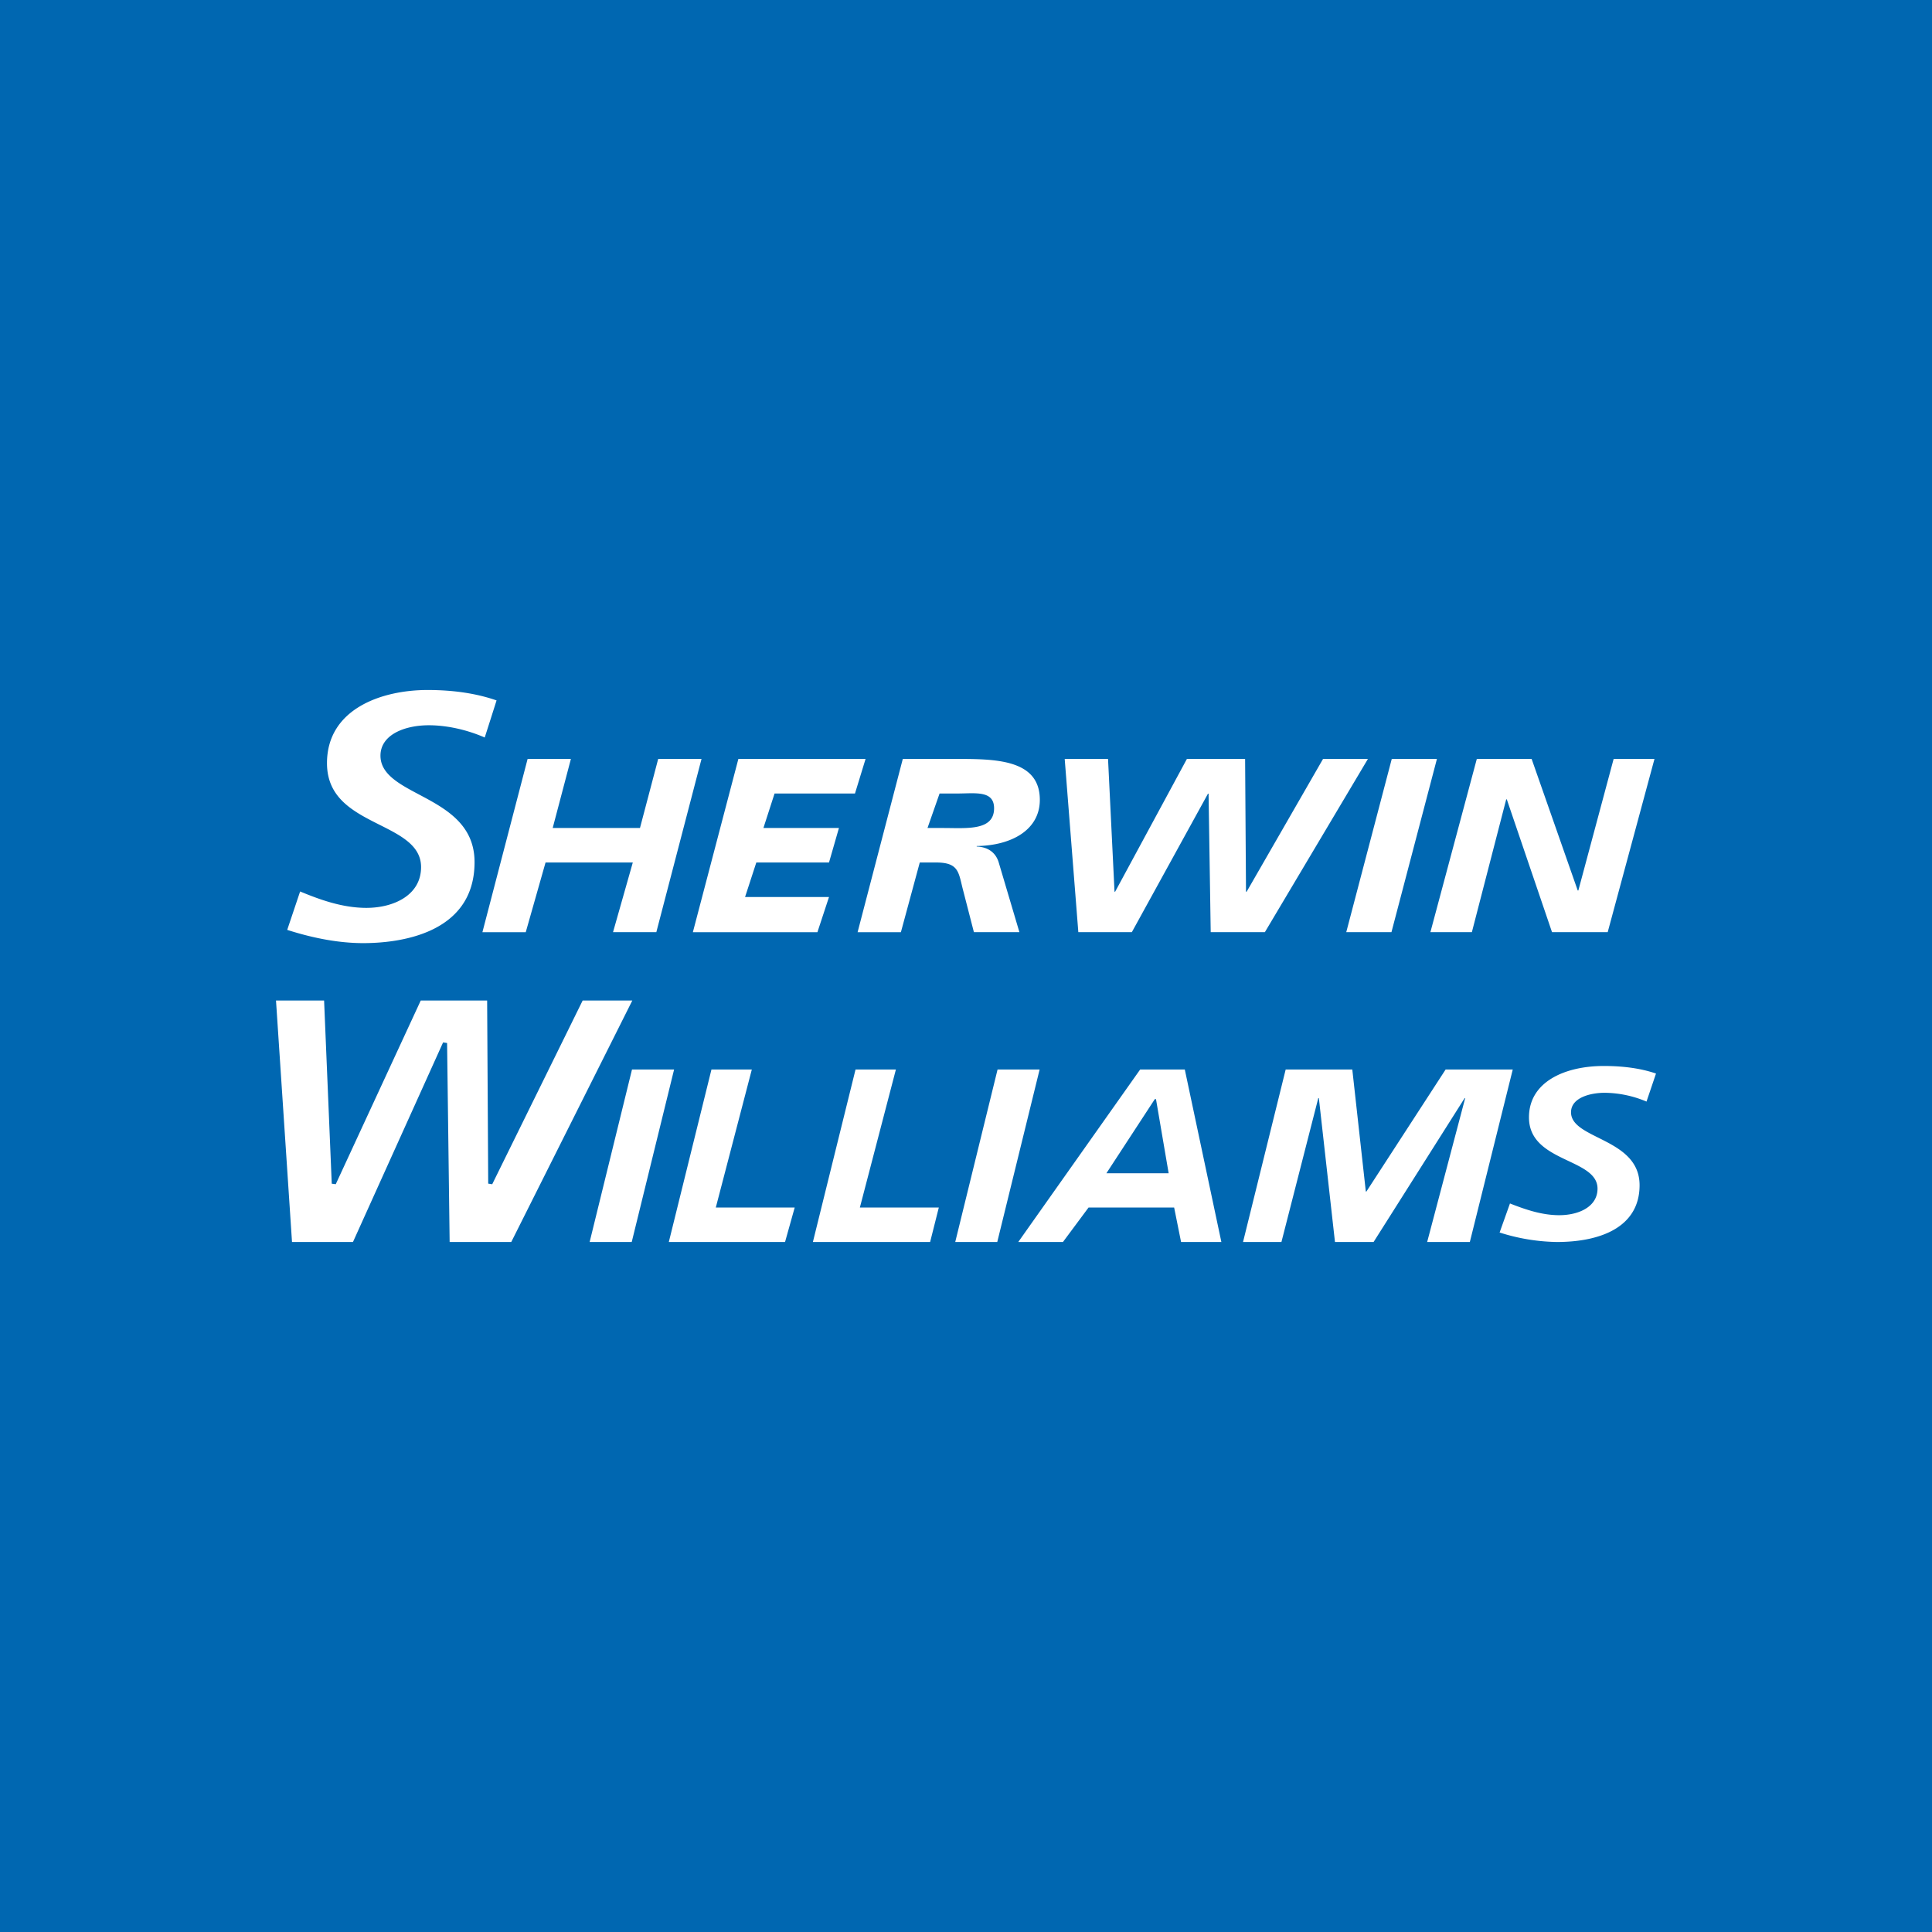 <!-- by Wealthyhood --><svg width="56" height="56" xmlns="http://www.w3.org/2000/svg"><path fill="#0067B1" d="M0 0h56v56H0z"/><path d="M12.396 20c-1.346 0-2.918.555-2.918 2.12 0 1.02.778 1.412 1.53 1.79.616.31 1.197.603 1.197 1.223 0 .817-.796 1.182-1.585 1.182-.7 0-1.355-.241-1.921-.475l-.374 1.113c.785.252 1.527.384 2.203.384.97 0 3.227-.229 3.227-2.348 0-1.105-.855-1.559-1.61-1.96-.575-.305-1.117-.593-1.117-1.125 0-.61.704-.882 1.402-.882.53 0 1.114.133 1.62.355.033-.1.313-.98.343-1.075-.566-.198-1.235-.302-1.997-.302zM15.293 21.998h1.255L16.02 24h2.53l.528-2.002h1.256l-1.31 5.021h-1.255L18.342 25h-2.529l-.574 2.02h-1.256l1.31-5.022zM21.403 21.998h3.686L24.782 23h-2.331l-.323 1h2.189l-.288 1h-2.107l-.326 1h2.433l-.336 1.02h-3.61l1.319-5.022zM26.884 24h.458c.672 0 1.472.09 1.472-.572 0-.525-.549-.428-1.06-.428h-.52l-.35 1zm-.717-2.002h1.48c1.157 0 2.493-.014 2.493 1.187 0 .863-.808 1.323-1.83 1.338v.014c.341.014.556.187.638.46l.6 2.022h-1.319l-.304-1.18c-.144-.532-.108-.839-.79-.839h-.475l-.547 2.02h-1.255l1.31-5.022zM30.861 21.998h1.256l.188 3.848h.018l2.08-3.848h1.687l.026 3.848h.019l2.214-3.848h1.301l-2.987 5.021h-1.57l-.062-4.014h-.017l-2.207 4.014h-1.551l-.395-5.021zM40.34 21.998h1.31l-1.318 5.021h-1.31l1.319-5.021zM42.807 21.998h1.588l1.336 3.813h.018l1.023-3.813h1.184L46.6 27.019h-1.614l-1.31-3.848h-.018l-.995 3.848h-1.202l1.345-5.021zM14.267 34.326l-.116-.018L14.12 29h-1.924l-2.464 5.325-.116-.015L9.394 29H8l.464 7h1.767l2.612-5.785.116.017.074 5.768h1.786c.026-.052 3.448-6.876 3.509-7h-1.439l-2.622 5.326zM18.32 31h1.219l-1.228 5h-1.22l1.228-5zM20.622 31h1.17l-1.044 4h2.287l-.28 1h-3.369l1.236-5zM24.798 31h1.17l-1.044 4h2.288l-.252 1h-3.398l1.236-5zM28.915 31h1.219l-1.228 5h-1.218l1.227-5zM32.07 34.007h1.804l-.367-2.148h-.034l-1.403 2.148zM33.048 31h1.294l1.06 5h-1.168l-.201-1h-2.48l-.743 1h-1.295l3.533-5zM37.267 31h1.93l.392 3.537h.017L41.902 31h1.946l-1.244 5h-1.237l1.102-4.17h-.016L39.814 36h-1.119l-.467-4.17h-.017L37.143 36H36.03l1.236-5zM47.725 31.93a3.174 3.174 0 00-1.211-.255c-.417 0-.977.141-.977.565 0 .792 1.987.742 1.987 2.114 0 1.208-1.119 1.646-2.397 1.646a5.736 5.736 0 01-1.66-.275l.3-.842c.45.177.926.34 1.427.34.56 0 1.111-.24 1.111-.77 0-.891-1.987-.75-1.987-2.065 0-1.038 1.052-1.49 2.17-1.49.51 0 1.036.056 1.512.219l-.275.812z" fill="#fff"/></svg>
